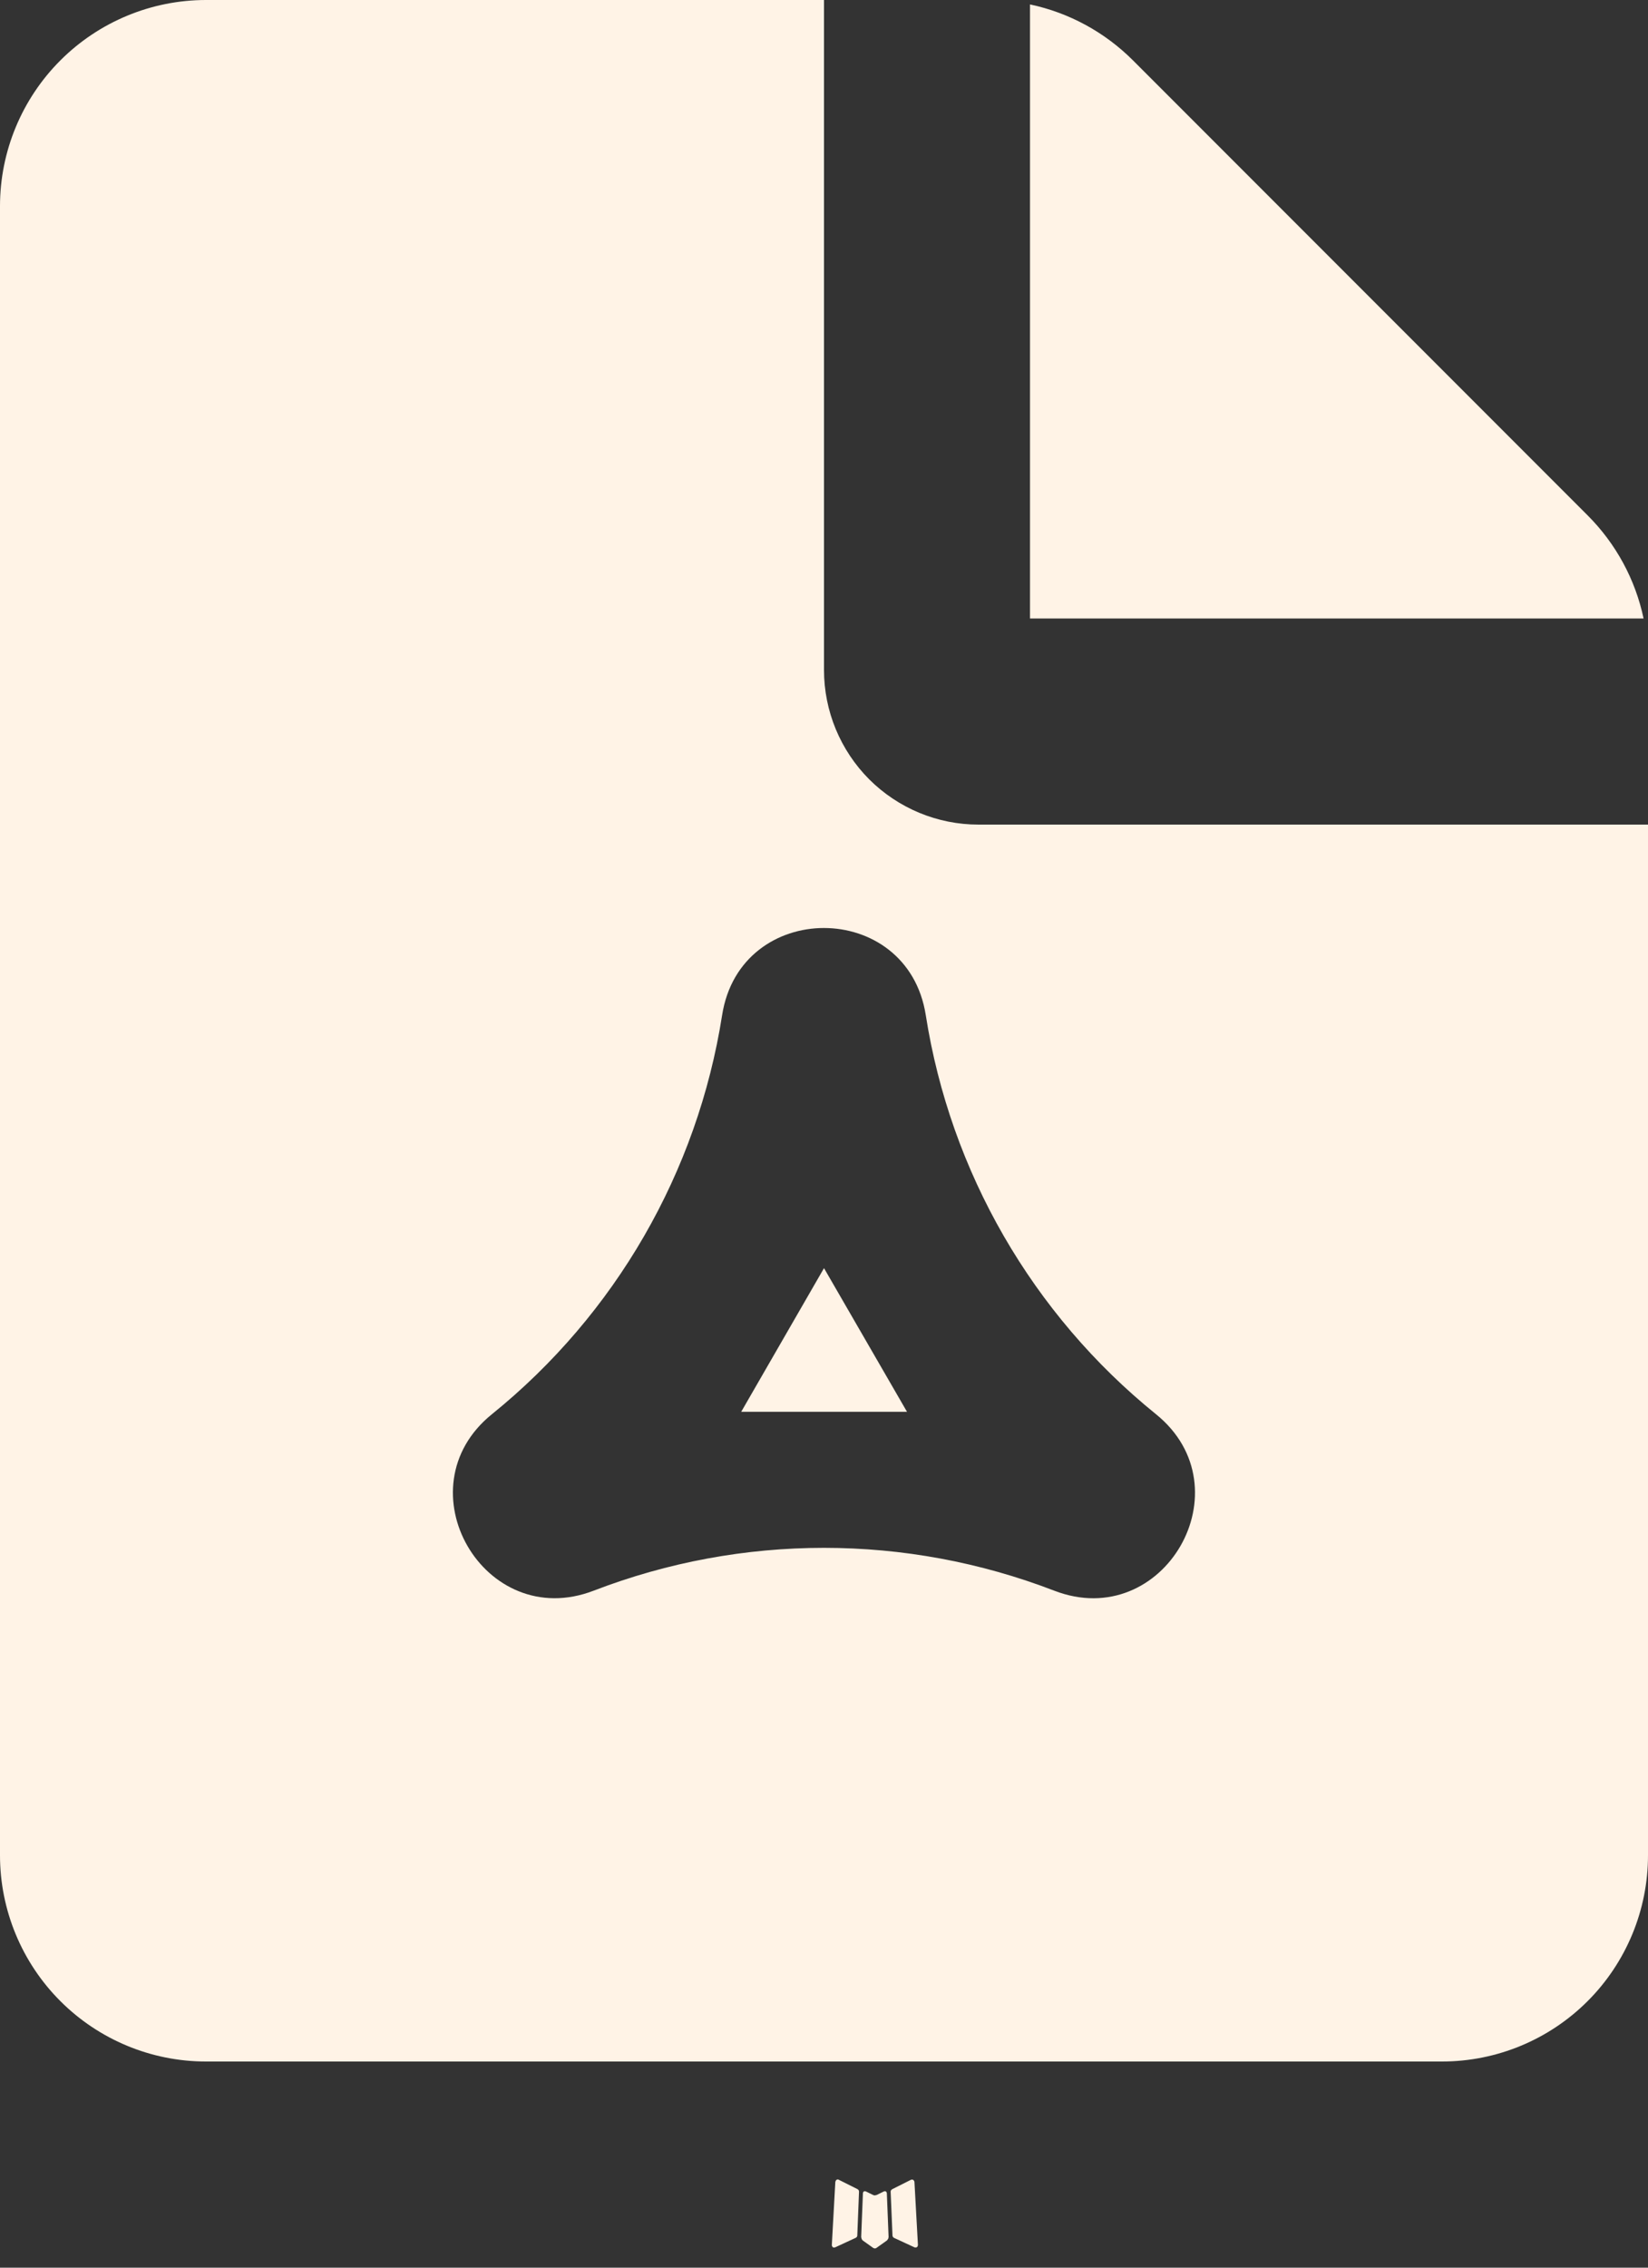 <svg width="16" height="22" viewBox="0 0 16 22" fill="none" xmlns="http://www.w3.org/2000/svg">
<rect x="0" y="0" width="16" height="22" fill="#333333" stroke="none"/>
<g id="Vector">
<path fill-rule="evenodd" clip-rule="evenodd" d="M8.593 21.258L8.582 21.26L8.511 21.295L8.491 21.299L8.477 21.295L8.406 21.26C8.395 21.257 8.387 21.258 8.382 21.265L8.378 21.275L8.361 21.703L8.366 21.723L8.376 21.736L8.48 21.81L8.495 21.814L8.507 21.81L8.611 21.736L8.623 21.72L8.627 21.703L8.61 21.276C8.607 21.265 8.602 21.259 8.593 21.258ZM8.858 21.145L8.845 21.147L8.66 21.24L8.65 21.25L8.647 21.261L8.665 21.691L8.67 21.703L8.678 21.71L8.879 21.803C8.892 21.806 8.901 21.804 8.908 21.795L8.912 21.781L8.878 21.167C8.875 21.155 8.868 21.148 8.858 21.145ZM8.143 21.147C8.139 21.144 8.133 21.143 8.128 21.145C8.123 21.146 8.119 21.149 8.116 21.153L8.11 21.167L8.076 21.781C8.077 21.793 8.082 21.801 8.093 21.805L8.108 21.803L8.309 21.71L8.319 21.702L8.323 21.691L8.34 21.261L8.337 21.249L8.327 21.239L8.143 21.147Z" fill="#FFF3E6"/>
<path fill-rule="evenodd" clip-rule="evenodd" d="M8 0V6.5C8 6.898 8.158 7.279 8.439 7.561C8.721 7.842 9.102 8 9.5 8H16V18C16 18.53 15.789 19.039 15.414 19.414C15.039 19.789 14.53 20 14 20H2C1.47 20 0.961 19.789 0.586 19.414C0.211 19.039 0 18.53 0 18V2C0 1.47 0.211 0.961 0.586 0.586C0.961 0.211 1.47 0 2 0H8ZM7.011 9.848C6.772 11.371 5.975 12.751 4.776 13.72C3.889 14.436 4.7 15.841 5.764 15.432C7.203 14.878 8.796 14.878 10.235 15.432C11.299 15.842 12.11 14.437 11.223 13.72C10.024 12.751 9.227 11.371 8.988 9.848C8.811 8.722 7.188 8.721 7.011 9.848ZM8 12.303L8.806 13.697H7.196L8 12.303ZM10 0.043C10.379 0.123 10.726 0.312 11 0.586L15.414 5C15.688 5.274 15.877 5.621 15.957 6H10V0.043Z" fill="#FFF3E6"/>
</g>
</svg>
